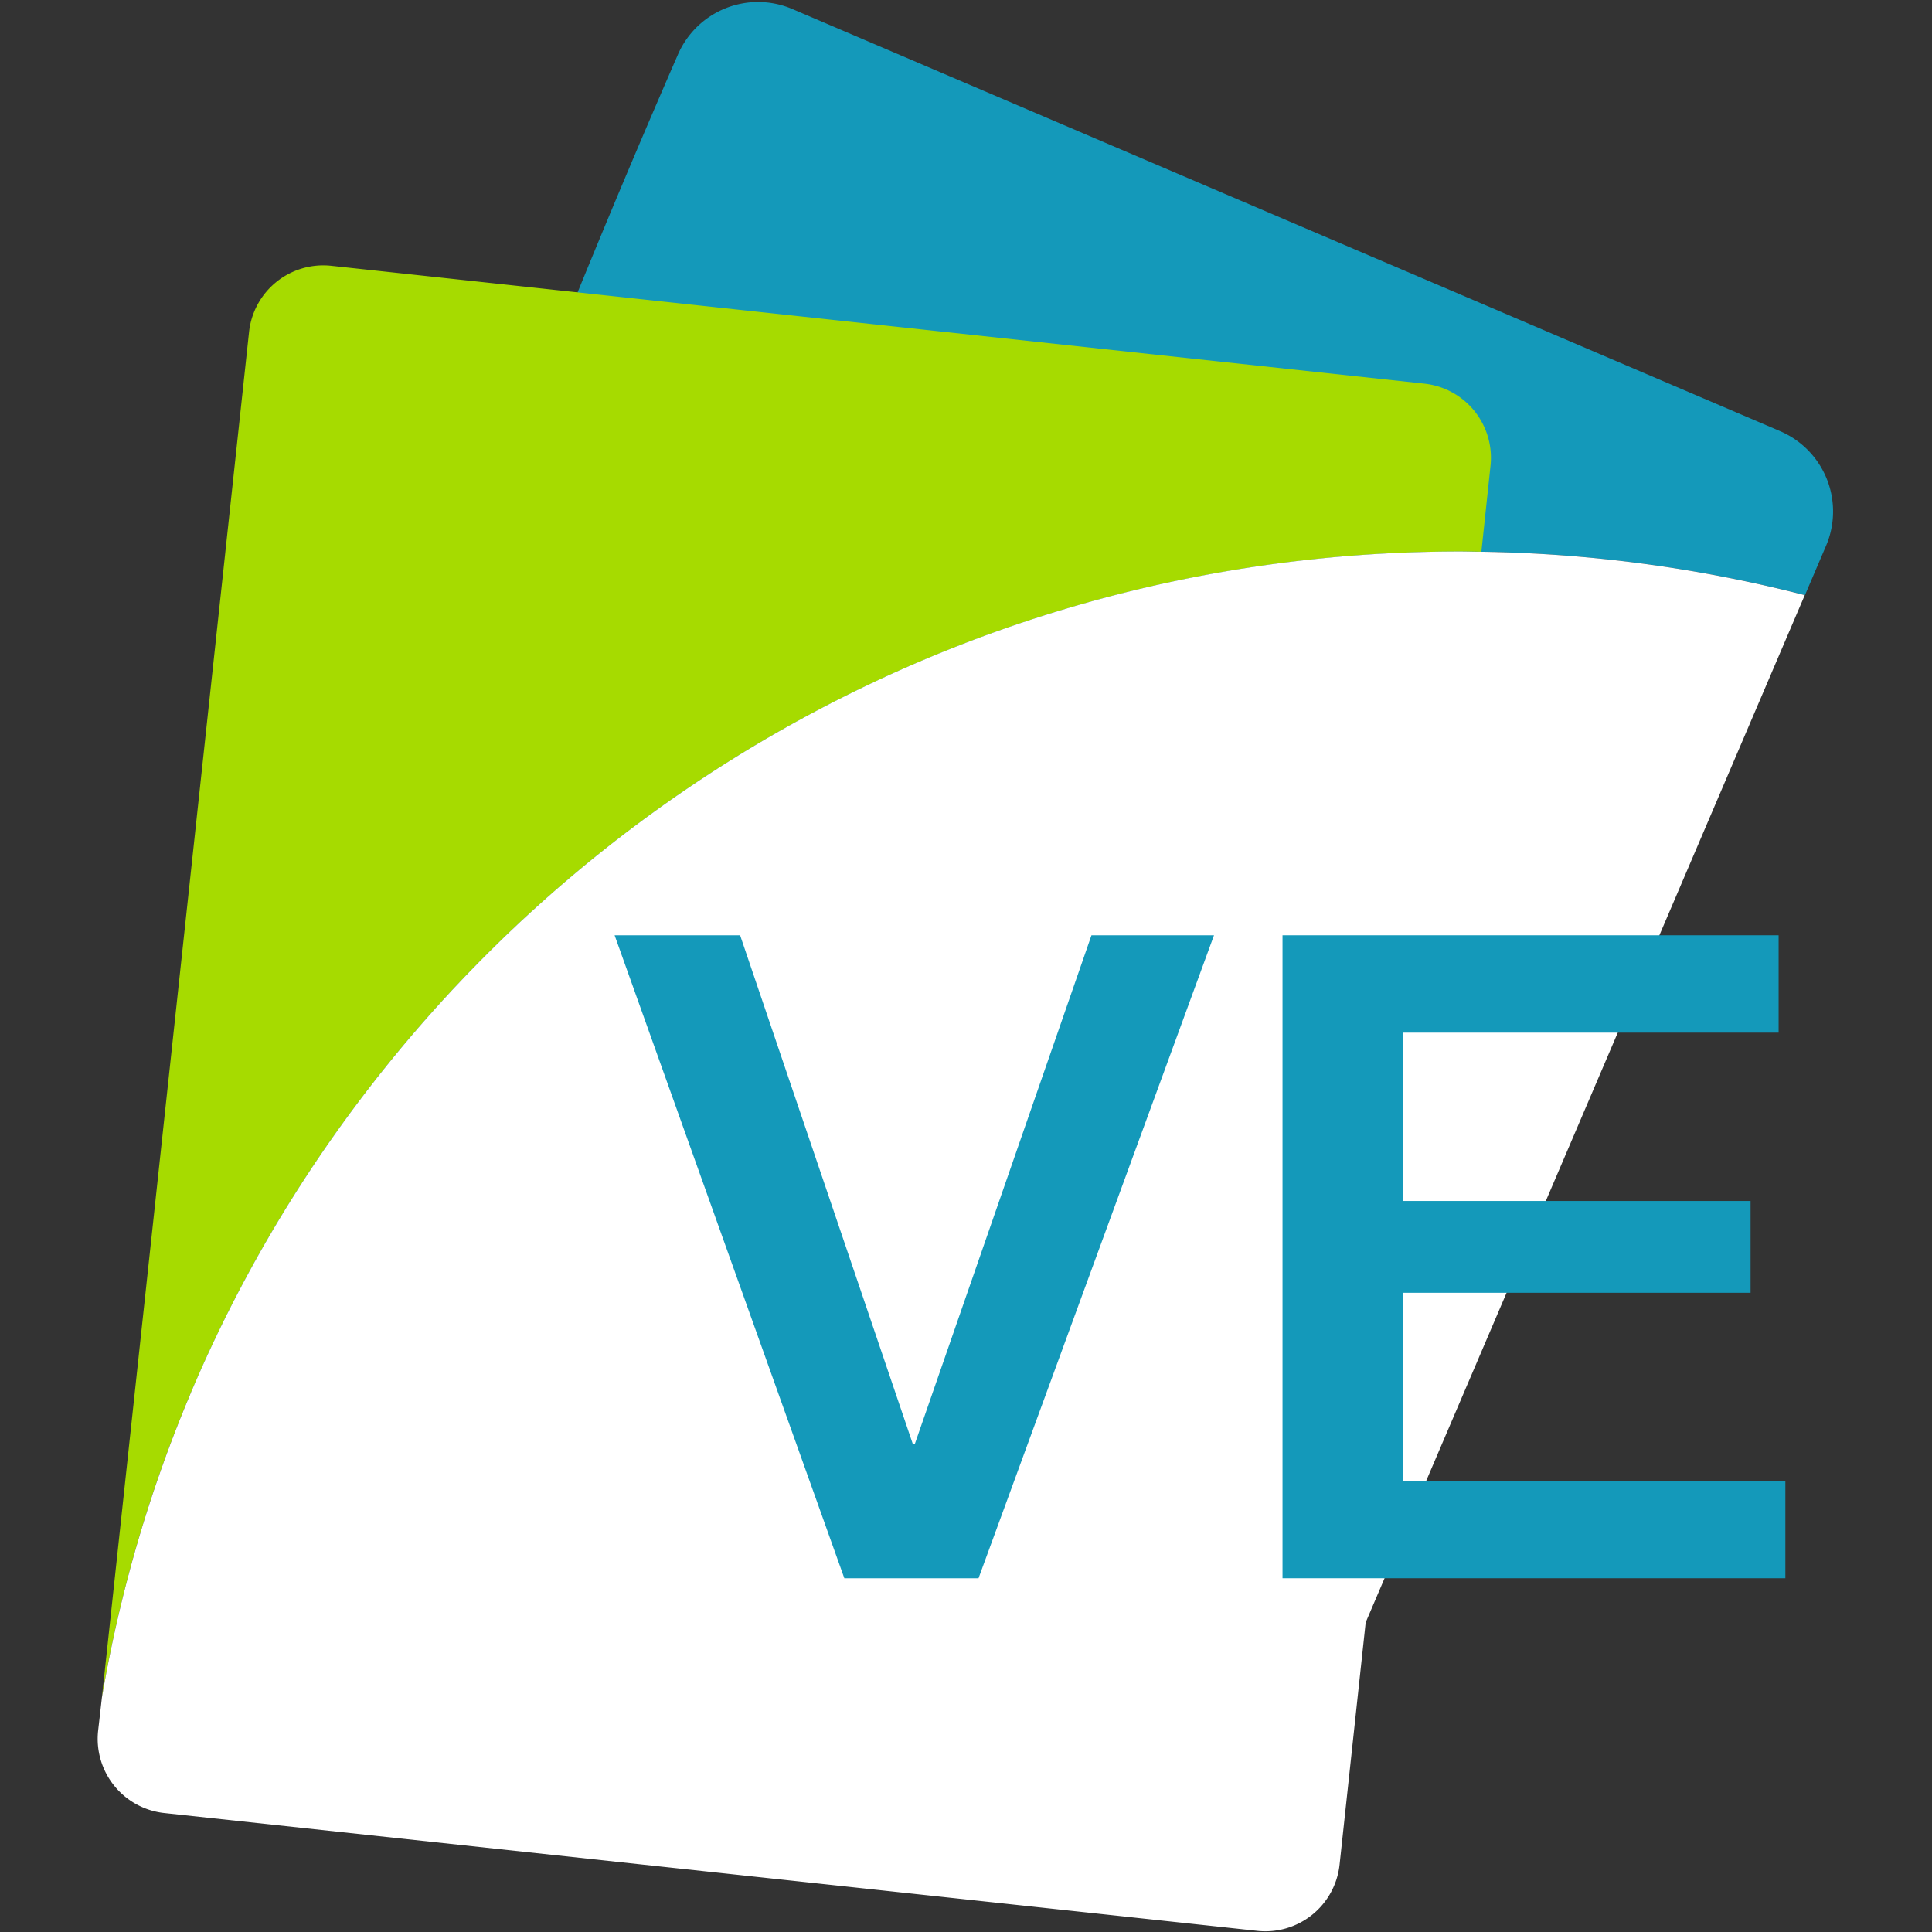 <svg id="e06cd353-19ff-46bb-afbf-64ef4c2cfb03" data-name="Capa 1" xmlns="http://www.w3.org/2000/svg" width="512" height="512" viewBox="0 0 512 512">
  <rect x="0" y="0" width="512" height="512" fill="#333333" stroke="none"/>
  <defs>
    <style>
      .e98cfe1e-7e24-4afd-b244-d77830886f8f {
        fill: #1499ba;
      }

      .a88e2b63-6abf-4411-9c8b-a5d0aaaa1a1a {
        fill: none;
      }

      .b2aed735-7f42-4e0a-a3d4-530b6ce38798 {
        fill: #a6db00;
      }

      .b743a915-57c8-493a-92ee-23f17db4dff2 {
        fill: #fff;
      }
    </style>
  </defs>
  <title>GNcys LOGOS 512x512</title>
  <g>
    <path class="e98cfe1e-7e24-4afd-b244-d77830886f8f" d="M471.68,114.23,210,2.4A23.15,23.15,0,0,0,179.6,14.59C110.9,172.08,61.88,326,50.4,369.52,105.75,238.28,235.57,146.15,387,146.15c1.86,0,3.72,0,5.58.07a366,366,0,0,1,85.75,11.5l5.6-13.1A23.16,23.16,0,0,0,471.68,114.23Z"/>
    <path class="a88e2b63-6abf-4411-9c8b-a5d0aaaa1a1a" d="M472.09,114,209.9,1.92a23.19,23.19,0,0,0-30.44,12.22c-9.23,21.15-18.1,42.24-26.57,63L90.83,70.45A23.2,23.2,0,0,0,65.28,91L26,455.7a23.2,23.2,0,0,0,20.58,25.55L330,511.81a23.18,23.18,0,0,0,25.54-20.57l6.58-60.95L484.3,144.41A23.2,23.2,0,0,0,472.09,114Z"/>
    <path class="b2aed735-7f42-4e0a-a3d4-530b6ce38798" d="M387,146.15c1.86,0,3.72,0,5.58.07L395,123.45a19.77,19.77,0,0,0-17.54-21.78L87.77,70.44A19.78,19.78,0,0,0,66,88L27,449.92C56.16,277.48,206.21,146.15,387,146.15Z"/>
    <path class="b743a915-57c8-493a-92ee-23f17db4dff2" d="M392.53,146.22c-1.86,0-3.72-.07-5.58-.07-151.38,0-281.2,92.13-336.55,223.37A363.21,363.21,0,0,0,27,449.92L26,458.69a19.77,19.77,0,0,0,17.54,21.78L333.24,511.7A19.78,19.78,0,0,0,355,494.16l6.92-64.2L478.28,157.72A366,366,0,0,0,392.53,146.22Z"/>
    <g>
      <path class="e98cfe1e-7e24-4afd-b244-d77830886f8f" d="M162.88,247.86h33.26l45.77,134.83h.52l46.82-134.83h32.47l-62.4,170.39H223.76Z"/>
      <path class="e98cfe1e-7e24-4afd-b244-d77830886f8f" d="M339.88,247.86H471.35v25.8h-99.5v44.61h92.07V342.6H371.85v49.89H473.14v25.76H339.88Z"/>
    </g>
  </g>
</svg>
